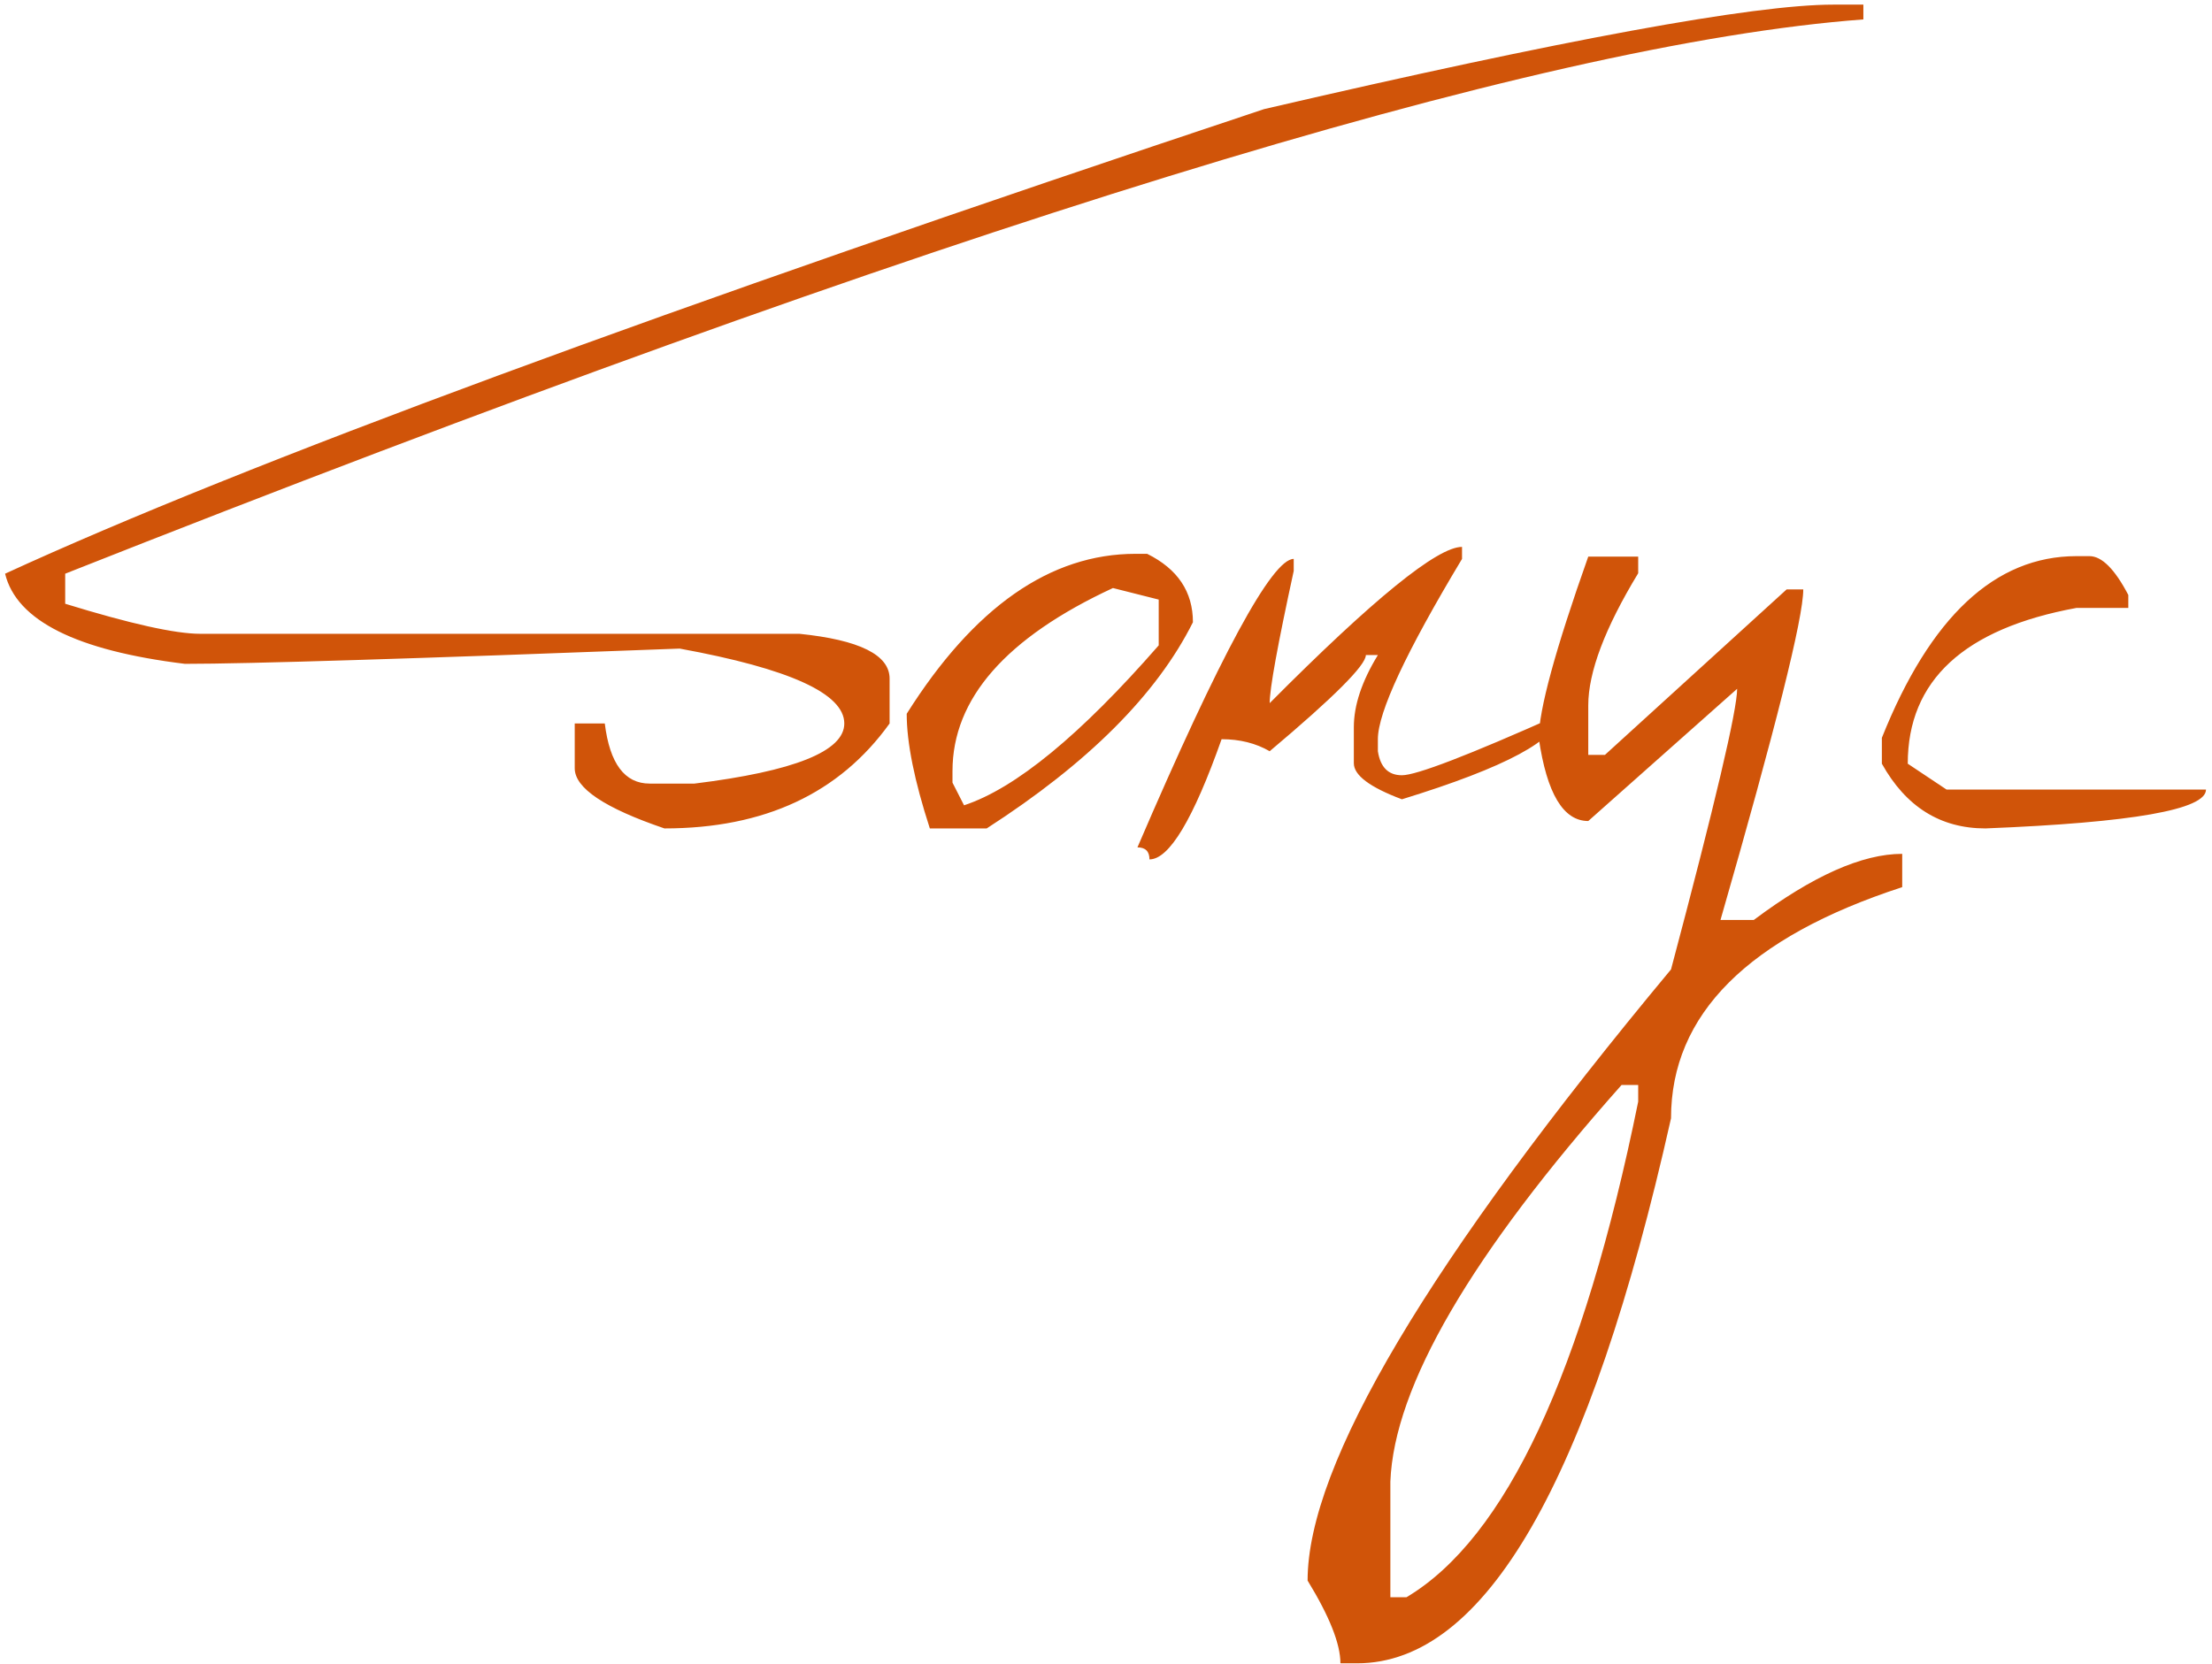 <?xml version="1.0" encoding="UTF-8"?> <svg xmlns="http://www.w3.org/2000/svg" width="299" height="225" viewBox="0 0 299 225" fill="none"><path d="M247.812 0.625H251.875V2.625C207.708 5.917 126.688 30.896 8.812 77.562V81.625C17.604 84.333 23.688 85.688 27.062 85.688H108.062C116.188 86.521 120.25 88.542 120.25 91.75V97.812C113.458 107.271 103.312 112 89.812 112C81.729 109.25 77.688 106.542 77.688 103.875V97.812H81.75C82.417 103.229 84.438 105.938 87.812 105.938H93.875C107.375 104.271 114.125 101.562 114.125 97.812C114.125 93.771 106.708 90.396 91.875 87.688C55.75 89.062 33.458 89.75 25 89.75C10.333 87.958 2.229 83.896 0.688 77.562C32.938 62.729 89.667 41.792 170.875 14.75C211.417 5.333 237.062 0.625 247.812 0.625ZM153.5 74.875H155.062C159.188 76.917 161.25 80 161.25 84.125C156.375 93.875 147.083 103.167 133.375 112H125.688C123.604 105.583 122.562 100.417 122.562 96.5C131.646 82.083 141.958 74.875 153.5 74.875ZM128.75 104.25V105.812L130.312 108.875C137.271 106.583 146.042 99.375 156.625 87.25V81.062L150.438 79.5C135.979 86.208 128.75 94.458 128.75 104.25ZM197.625 75.562C190.042 88.188 186.25 96.312 186.25 99.938V101.562C186.583 103.729 187.667 104.812 189.5 104.812C191.458 104.812 198.5 102.104 210.625 96.688C210.625 99.938 203.583 103.729 189.5 108.062C185.167 106.438 183 104.812 183 103.188V98.312C183 95.354 184.083 92.104 186.25 88.562H184.625C184.625 89.938 180.292 94.271 171.625 101.562C169.75 100.479 167.583 99.938 165.125 99.938C161.292 110.771 158.042 116.188 155.375 116.188C155.375 115.104 154.833 114.562 153.75 114.562C164.917 88.562 171.958 75.562 174.875 75.562V77.188C172.708 87.146 171.625 93.104 171.625 95.062C185.625 80.979 194.292 73.938 197.625 73.938V75.562ZM214.688 75.25H221.438V77.5C216.938 84.917 214.688 90.875 214.688 95.375V102.062H216.938L241.5 79.688H243.75C243.75 83.562 240.021 98.458 232.562 124.375H237.062C245.021 118.417 251.708 115.438 257.125 115.438V119.938C236.292 126.729 225.875 137.146 225.875 151.188C214.875 200.312 200.729 224.875 183.438 224.875H181.188C181.188 222.25 179.708 218.521 176.75 213.688C176.75 197.979 193.125 170.438 225.875 131.062C231.833 108.646 234.812 96 234.812 93.125L214.688 111C211.312 111 209.083 107.271 208 99.812C208 96.021 210.229 87.833 214.688 75.25ZM187.938 200.312V215.938H190.125C203.542 207.938 213.979 185.604 221.438 148.938V146.688H219.188C198.854 169.562 188.438 187.438 187.938 200.312ZM280.688 75.188H282.438C284.104 75.188 285.854 76.938 287.688 80.438V82.188H280.688C265.479 84.979 257.875 92 257.875 103.25L263.125 106.75H298.188C298.188 109.458 288.25 111.208 268.375 112C262.292 112 257.625 109.083 254.375 103.25V99.75C260.917 83.375 269.688 75.188 280.688 75.188Z" fill="#D05409"></path></svg> 